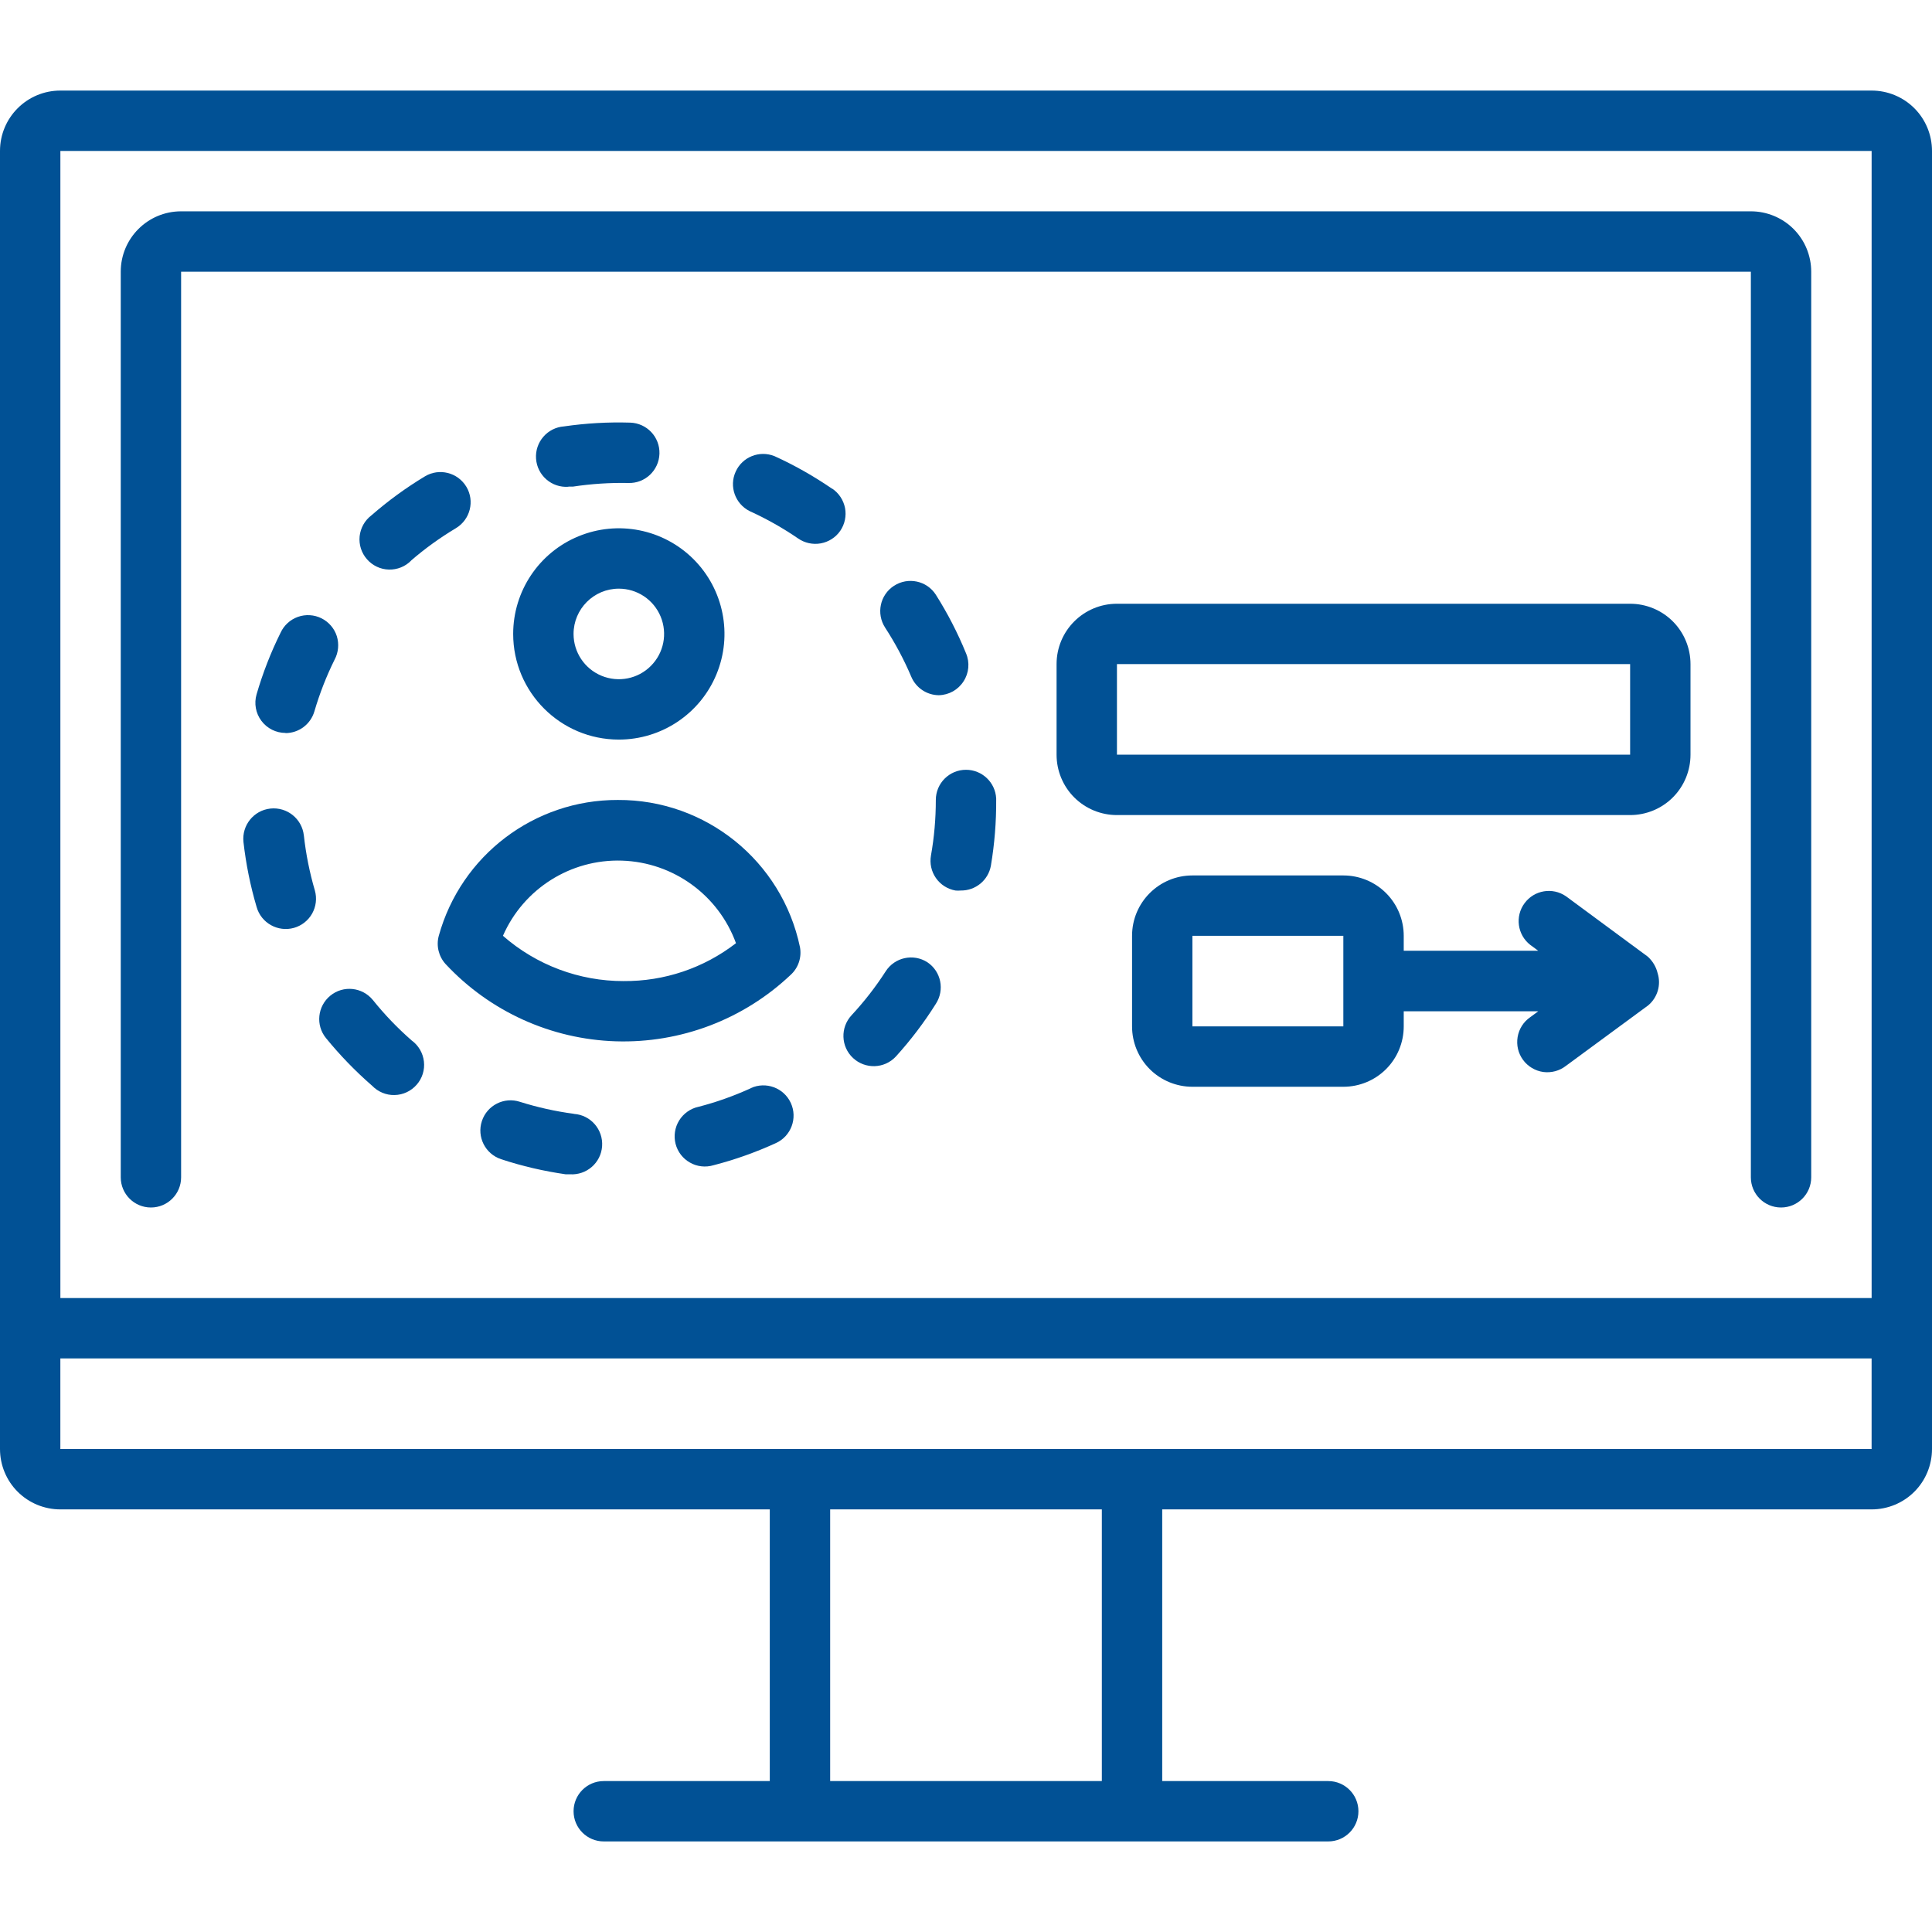 <?xml version="1.0" encoding="UTF-8"?>
<svg width="100pt" height="100pt" version="1.1" viewBox="0 0 100 100" xmlns="http://www.w3.org/2000/svg">
 <g fill="#015195">
  <path d="m32.031 38.281c2.211 0 4.207-1.332 5.051-3.375 0.848-2.043 0.379-4.398-1.184-5.961s-3.918-2.031-5.961-1.184c-2.043 0.844-3.375 2.84-3.375 5.051 0 3.019 2.449 5.469 5.469 5.469zm0-7.812c0.949 0 1.801 0.57 2.164 1.445 0.363 0.879 0.164 1.887-0.508 2.555-0.668 0.672-1.676 0.871-2.555 0.508-0.875-0.363-1.445-1.215-1.445-2.164 0-1.293 1.051-2.344 2.344-2.344z"/>
  <path d="m31.977 41.406c-4.32-0.012-8.113 2.867-9.266 7.031-0.141 0.52-0.004 1.074 0.359 1.469 2.285 2.449 5.457 3.887 8.805 3.992 3.352 0.105 6.602-1.129 9.039-3.43 0.406-0.363 0.59-0.91 0.492-1.445-0.934-4.457-4.875-7.641-9.43-7.617zm0.305 9.375c-2.297 0.004-4.519-0.828-6.25-2.344 1.066-2.434 3.504-3.977 6.16-3.891s4.992 1.777 5.902 4.273c-1.664 1.289-3.715 1.98-5.82 1.961z"/>
  <path d="m96.875 4.688h-93.75c-1.727 0-3.125 1.398-3.125 3.125v67.188c0 0.828 0.328 1.625 0.914 2.211 0.586 0.586 1.383 0.914 2.211 0.914h36.719v14.062h-8.594c-0.863 0-1.562 0.699-1.562 1.562s0.699 1.562 1.562 1.562h37.5c0.863 0 1.562-0.699 1.562-1.562s-0.699-1.562-1.562-1.562h-8.594v-14.062h36.719c0.828 0 1.625-0.328 2.211-0.914 0.586-0.586 0.914-1.383 0.914-2.211v-67.188c0-0.828-0.328-1.625-0.914-2.211-0.586-0.586-1.383-0.914-2.211-0.914zm-93.75 3.125h93.75v59.375h-93.75zm53.906 84.375h-14.062v-14.062h14.062zm1.562-17.188h-55.469v-4.688h93.75v4.688z"/>
  <path d="m90.625 10.938h-81.25c-1.727 0-3.125 1.398-3.125 3.125v46.875c0 0.863 0.699 1.562 1.562 1.562s1.562-0.699 1.562-1.562v-46.875h81.25v46.875c0 0.863 0.699 1.562 1.562 1.562s1.562-0.699 1.562-1.562v-46.875c0-0.828-0.328-1.625-0.914-2.211-0.586-0.586-1.383-0.914-2.211-0.914z"/>
  <path d="m84.375 31.25h-26.562c-1.727 0-3.125 1.398-3.125 3.125v4.688c0 0.828 0.328 1.625 0.914 2.211 0.586 0.586 1.383 0.914 2.211 0.914h26.562c0.828 0 1.625-0.328 2.211-0.914 0.586-0.586 0.914-1.383 0.914-2.211v-4.688c0-0.828-0.328-1.625-0.914-2.211-0.586-0.586-1.383-0.914-2.211-0.914zm-26.562 7.812v-4.688h26.562v4.688z"/>
  <path d="m85.289 49.516-4.234-3.125c-0.695-0.48-1.645-0.32-2.144 0.359-0.504 0.68-0.371 1.637 0.293 2.156l0.414 0.305h-6.961v-0.773c0-0.828-0.328-1.625-0.914-2.211-0.586-0.586-1.383-0.914-2.211-0.914h-7.812c-1.727 0-3.125 1.398-3.125 3.125v4.688c0 0.828 0.328 1.625 0.914 2.211 0.586 0.586 1.383 0.914 2.211 0.914h7.812c0.828 0 1.625-0.328 2.211-0.914 0.586-0.586 0.914-1.383 0.914-2.211v-0.781h6.961l-0.414 0.305c-0.348 0.238-0.582 0.609-0.652 1.027-0.07 0.418 0.031 0.844 0.281 1.184s0.629 0.566 1.047 0.625c0.418 0.055 0.844-0.059 1.176-0.32l4.25-3.125c0.488-0.406 0.684-1.066 0.492-1.672-0.078-0.328-0.258-0.625-0.508-0.852zm-23.57 3.609v-4.688h7.812v4.688z"/>
  <path d="m38.859 56.328c-0.875 0.398-1.781 0.723-2.711 0.961-0.414 0.09-0.773 0.348-0.996 0.707-0.223 0.363-0.289 0.801-0.184 1.211 0.105 0.41 0.375 0.762 0.746 0.969 0.367 0.211 0.809 0.258 1.215 0.137 1.109-0.285 2.191-0.672 3.234-1.148 0.785-0.359 1.129-1.289 0.77-2.074s-1.289-1.129-2.074-0.77z"/>
  <path d="m19.297 51.758c-0.547-0.668-1.531-0.77-2.199-0.223-0.668 0.547-0.77 1.531-0.223 2.199 0.723 0.887 1.52 1.711 2.383 2.461 0.305 0.316 0.727 0.496 1.164 0.484 0.441-0.008 0.855-0.203 1.145-0.535 0.289-0.328 0.426-0.766 0.375-1.203-0.051-0.438-0.281-0.832-0.637-1.09-0.73-0.637-1.402-1.34-2.008-2.094z"/>
  <path d="m15.727 43.242c-0.094-0.863-0.871-1.484-1.734-1.391-0.863 0.094-1.484 0.871-1.391 1.734 0.129 1.137 0.355 2.262 0.68 3.359 0.234 0.832 1.102 1.316 1.934 1.082 0.398-0.113 0.738-0.379 0.941-0.742 0.203-0.363 0.254-0.793 0.141-1.191-0.273-0.934-0.465-1.887-0.57-2.852z"/>
  <path d="m29.688 57.648c-0.941-0.125-1.867-0.332-2.773-0.617-0.82-0.27-1.703 0.176-1.973 0.996-0.27 0.82 0.176 1.703 0.996 1.973 1.086 0.359 2.203 0.617 3.336 0.781h0.219c0.863 0.059 1.613-0.59 1.672-1.453 0.059-0.863-0.59-1.613-1.453-1.672z"/>
  <path d="m21.258 29.031c0.73-0.633 1.516-1.199 2.344-1.695 0.738-0.445 0.98-1.406 0.535-2.144-0.445-0.738-1.406-0.98-2.144-0.535-0.98 0.59-1.906 1.266-2.766 2.016-0.348 0.262-0.566 0.656-0.613 1.086-0.043 0.434 0.094 0.863 0.383 1.191 0.285 0.324 0.691 0.52 1.129 0.531 0.434 0.012 0.852-0.156 1.156-0.465z"/>
  <path d="m14.773 37.945c0.695 0 1.305-0.457 1.5-1.125 0.27-0.922 0.621-1.82 1.047-2.68 0.199-0.371 0.238-0.809 0.113-1.215-0.129-0.402-0.418-0.734-0.793-0.922-0.379-0.188-0.82-0.215-1.219-0.074-0.398 0.141-0.723 0.438-0.898 0.82-0.508 1.023-0.922 2.09-1.242 3.188-0.137 0.473-0.047 0.98 0.25 1.375s0.758 0.625 1.25 0.625z"/>
  <path d="m29.422 25.188h0.227c0.949-0.145 1.914-0.207 2.875-0.188 0.863 0.027 1.582-0.652 1.609-1.516 0.027-0.863-0.652-1.582-1.516-1.609-1.145-0.035-2.289 0.031-3.422 0.195-0.863 0.062-1.512 0.812-1.449 1.676 0.062 0.863 0.812 1.512 1.676 1.449z"/>
  <path d="m48.594 35.984c0.52-0.012 0.996-0.277 1.277-0.715 0.285-0.434 0.332-0.98 0.129-1.457-0.43-1.055-0.953-2.066-1.562-3.031-0.469-0.727-1.438-0.93-2.164-0.461-0.727 0.469-0.93 1.438-0.461 2.164 0.523 0.805 0.977 1.656 1.352 2.539 0.242 0.578 0.805 0.957 1.43 0.961z"/>
  <path d="m50 39.844c-0.863 0-1.562 0.699-1.562 1.562 0 0.961-0.082 1.922-0.25 2.867-0.074 0.41 0.016 0.832 0.254 1.172 0.238 0.344 0.602 0.574 1.012 0.648 0.09 0.008 0.184 0.008 0.273 0 0.766 0.012 1.43-0.535 1.562-1.289 0.188-1.121 0.281-2.262 0.273-3.398v-0.078c-0.043-0.832-0.73-1.484-1.562-1.484z"/>
  <path d="m43.07 25.297c-0.945-0.648-1.941-1.215-2.984-1.688-0.777-0.312-1.664 0.039-2.008 0.805-0.348 0.762-0.027 1.66 0.719 2.039 0.875 0.398 1.715 0.871 2.508 1.414 0.34 0.238 0.766 0.332 1.176 0.258 0.41-0.074 0.777-0.309 1.012-0.652 0.234-0.344 0.324-0.77 0.246-1.18-0.082-0.41-0.32-0.773-0.668-1.004z"/>
  <path d="m48 49.805c-0.727-0.465-1.691-0.254-2.156 0.469-0.52 0.809-1.113 1.57-1.766 2.273-0.59 0.633-0.559 1.625 0.074 2.215 0.633 0.59 1.625 0.559 2.215-0.074 0.77-0.848 1.461-1.758 2.07-2.727 0.469-0.719 0.277-1.68-0.438-2.156z"/>
 </g>
</svg>
